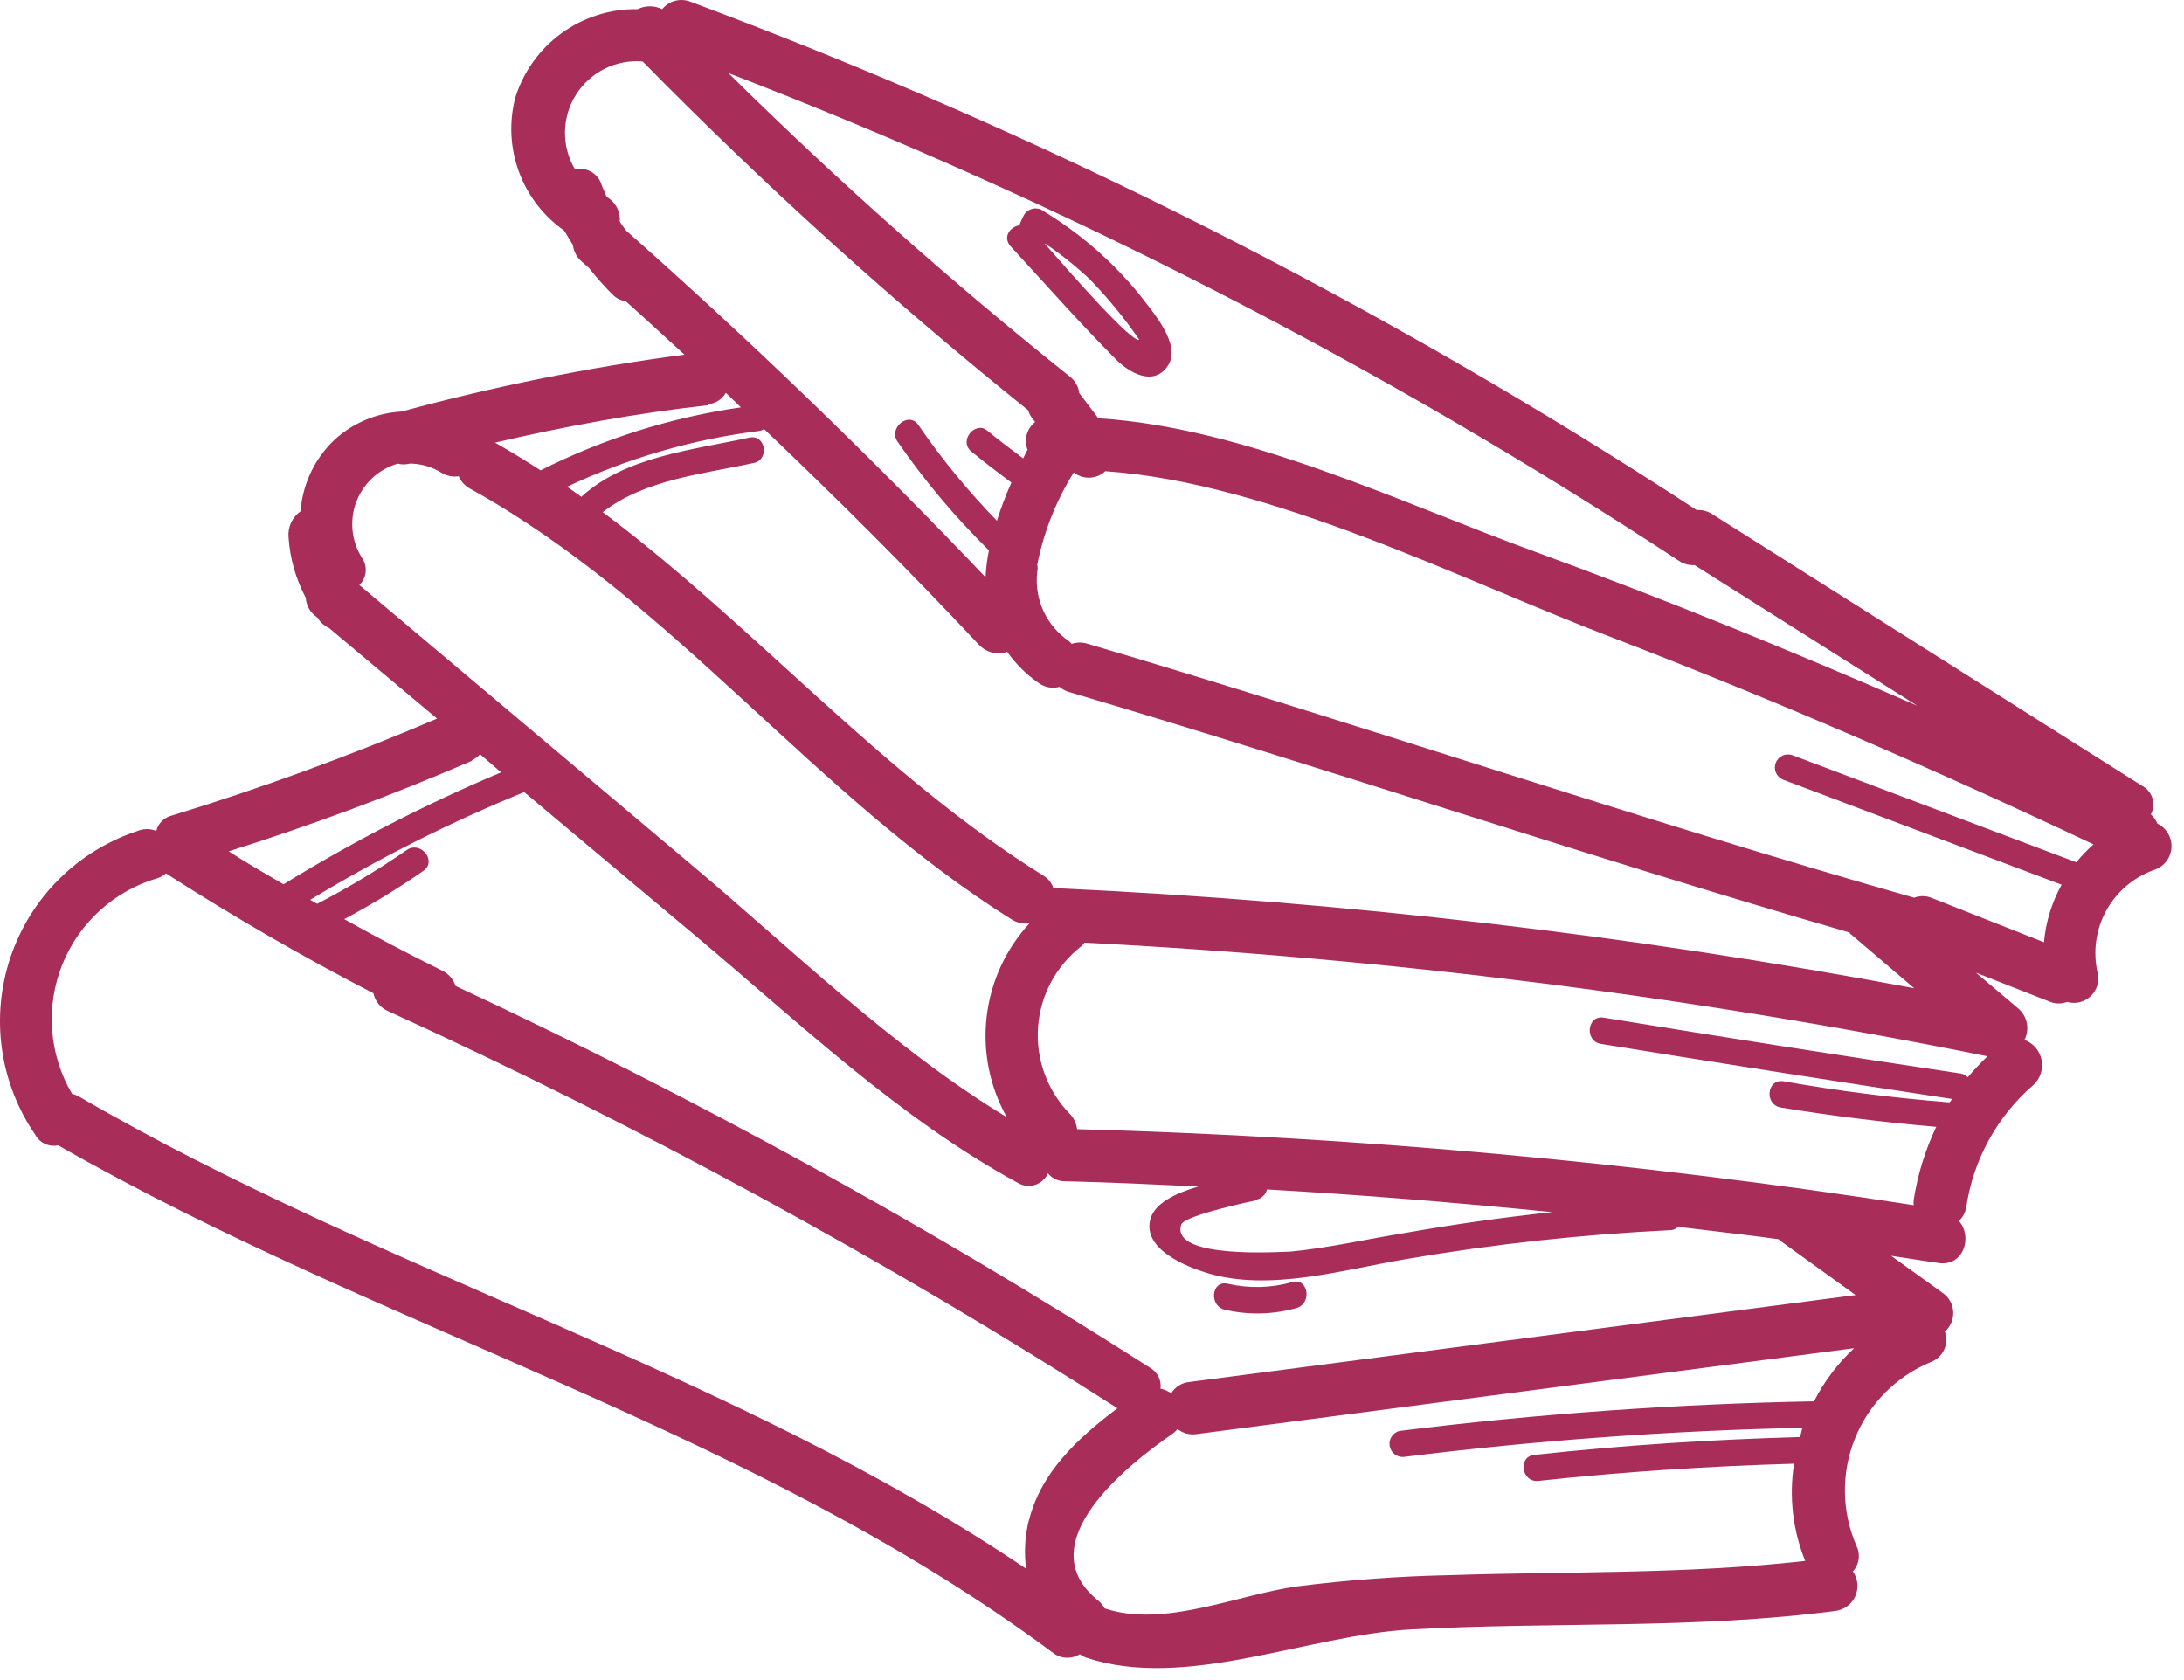 <?xml version="1.0" encoding="UTF-8"?> <svg xmlns="http://www.w3.org/2000/svg" width="104" height="80" viewBox="0 0 104 80" fill="none"><path d="M102.732 39.217C102.664 39.048 102.558 38.897 102.422 38.777C102.485 38.66 102.524 38.532 102.536 38.4C102.549 38.268 102.536 38.135 102.497 38.009C102.457 37.882 102.394 37.765 102.309 37.663C102.224 37.562 102.12 37.478 102.002 37.417L81.512 24.467C81.297 24.333 81.045 24.27 80.792 24.287C65.769 14.474 49.704 6.358 32.892 0.087C32.658 -0.008 32.399 -0.026 32.154 0.037C31.91 0.1 31.692 0.24 31.532 0.437C31.35 0.348 31.15 0.302 30.947 0.302C30.745 0.302 30.545 0.348 30.362 0.437C29.064 0.416 27.793 0.817 26.742 1.579C25.691 2.342 24.915 3.425 24.532 4.667C24.233 5.833 24.297 7.063 24.715 8.192C25.133 9.321 25.886 10.296 26.872 10.987C27.002 11.217 27.142 11.437 27.282 11.667C27.315 11.969 27.462 12.248 27.692 12.447L28.052 12.767C28.416 13.232 28.81 13.673 29.232 14.087C29.388 14.226 29.584 14.314 29.792 14.337C30.732 15.177 31.662 16.037 32.592 16.887C28.047 17.489 23.547 18.394 19.122 19.597C17.922 19.663 16.783 20.148 15.902 20.967C14.973 21.859 14.407 23.062 14.312 24.347C14.115 24.486 13.958 24.675 13.858 24.894C13.758 25.114 13.718 25.356 13.742 25.597C13.81 26.6 14.09 27.578 14.562 28.467C14.57 28.632 14.614 28.793 14.69 28.939C14.765 29.086 14.872 29.215 15.002 29.317L15.192 29.477V29.527C15.32 29.69 15.484 29.82 15.672 29.907L20.812 34.217C16.684 35.981 12.465 37.524 8.172 38.837C7.996 38.88 7.834 38.971 7.706 39.1C7.577 39.229 7.486 39.39 7.442 39.567C7.157 39.45 6.838 39.45 6.552 39.567C5.145 40.031 3.866 40.816 2.815 41.86C1.764 42.905 0.971 44.179 0.498 45.584C0.026 46.988 -0.113 48.483 0.092 49.95C0.298 51.417 0.842 52.816 1.682 54.037C1.785 54.227 1.947 54.378 2.144 54.468C2.341 54.558 2.561 54.582 2.772 54.537C18.192 63.367 35.772 68.037 50.122 78.687C50.303 78.834 50.526 78.921 50.759 78.935C50.992 78.949 51.224 78.89 51.422 78.767C51.516 78.839 51.621 78.896 51.732 78.937C56.482 80.507 62.262 77.847 67.222 77.587C73.972 77.217 80.682 77.587 87.412 76.707C87.617 76.679 87.81 76.599 87.975 76.475C88.139 76.351 88.269 76.186 88.351 75.997C88.433 75.808 88.466 75.601 88.445 75.396C88.424 75.191 88.351 74.995 88.232 74.827C88.38 74.664 88.476 74.461 88.506 74.243C88.537 74.025 88.5 73.803 88.402 73.607C88.051 72.801 87.865 71.933 87.853 71.054C87.841 70.175 88.005 69.303 88.335 68.488C88.665 67.674 89.153 66.933 89.773 66.309C90.392 65.686 91.13 65.192 91.942 64.857C92.223 64.753 92.452 64.542 92.577 64.27C92.703 63.998 92.716 63.688 92.612 63.407C92.746 63.29 92.851 63.144 92.92 62.98C92.989 62.817 93.02 62.639 93.01 62.462C93.001 62.285 92.951 62.112 92.865 61.957C92.778 61.802 92.658 61.668 92.512 61.567L90.052 59.797L92.282 60.137C93.522 60.337 93.942 58.877 93.282 58.137C93.468 57.961 93.591 57.729 93.632 57.477C93.966 55.226 95.094 53.168 96.812 51.677C96.978 51.53 97.103 51.342 97.174 51.132C97.246 50.923 97.262 50.698 97.221 50.48C97.179 50.263 97.082 50.059 96.939 49.89C96.795 49.721 96.61 49.593 96.402 49.517C96.53 49.267 96.57 48.982 96.513 48.707C96.457 48.432 96.308 48.185 96.092 48.007L94.092 46.317L97.632 47.707C97.89 47.806 98.175 47.806 98.432 47.707C98.625 47.763 98.83 47.769 99.026 47.722C99.222 47.676 99.402 47.58 99.549 47.442C99.697 47.305 99.806 47.132 99.866 46.94C99.926 46.748 99.935 46.543 99.892 46.347C99.654 45.336 99.797 44.274 100.296 43.363C100.795 42.453 101.613 41.76 102.592 41.417C102.817 41.342 103.014 41.201 103.158 41.014C103.302 40.826 103.387 40.6 103.402 40.364C103.417 40.127 103.362 39.892 103.242 39.688C103.123 39.484 102.945 39.319 102.732 39.217ZM79.952 26.707C80.169 26.855 80.43 26.925 80.692 26.907L91.302 33.607C85.302 30.987 79.252 28.517 73.112 26.277C66.732 23.957 59.332 20.357 52.302 19.917L51.392 18.717C51.375 18.566 51.328 18.421 51.254 18.289C51.18 18.157 51.081 18.04 50.962 17.947C45.286 13.412 39.851 8.582 34.682 3.477C50.555 9.588 65.731 17.376 79.952 26.707ZM35.682 20.837C32.992 21.427 29.772 21.737 27.682 23.657C27.452 23.497 27.232 23.327 27.002 23.177C29.881 21.82 32.955 20.926 36.112 20.527C36.209 20.518 36.303 20.483 36.382 20.427C39.882 23.757 43.302 27.167 46.612 30.697C46.78 30.878 46.997 31.008 47.236 31.068C47.476 31.128 47.729 31.117 47.962 31.037C48.368 31.614 48.872 32.115 49.452 32.517C49.594 32.621 49.757 32.693 49.931 32.726C50.104 32.759 50.282 32.752 50.452 32.707C50.581 32.816 50.731 32.898 50.892 32.947C63.332 36.627 75.612 40.797 88.082 44.407C88.082 44.407 88.082 44.477 88.152 44.497L91.152 47.057C77.692 44.528 64.073 42.937 50.392 42.297C50.316 42.287 50.239 42.287 50.162 42.297C50.086 42.05 49.922 41.841 49.702 41.707C41.932 36.867 35.962 29.817 28.702 24.387C30.702 22.827 33.502 22.567 35.882 22.047C36.652 21.907 36.472 20.667 35.682 20.837ZM29.822 10.987C29.71 10.846 29.606 10.7 29.512 10.547C29.53 10.313 29.481 10.079 29.372 9.872C29.262 9.665 29.096 9.493 28.892 9.377C28.812 9.177 28.712 8.987 28.642 8.787C28.561 8.53 28.387 8.314 28.153 8.18C27.919 8.047 27.644 8.006 27.382 8.067C27.062 7.528 26.896 6.911 26.904 6.284C26.911 5.658 27.091 5.045 27.424 4.514C27.757 3.983 28.229 3.554 28.79 3.274C29.351 2.994 29.978 2.874 30.602 2.927C36.392 8.818 42.522 14.364 48.962 19.537C48.993 19.651 49.044 19.76 49.112 19.857L49.292 20.097C49.097 20.248 48.957 20.459 48.892 20.697C48.827 20.935 48.841 21.187 48.932 21.417C48.852 21.547 48.792 21.697 48.722 21.827C48.142 21.397 47.562 20.957 47.002 20.497C46.442 20.037 45.632 20.987 46.252 21.497C46.872 22.007 47.512 22.497 48.162 22.977C47.897 23.569 47.666 24.177 47.472 24.797C46.097 23.387 44.846 21.861 43.732 20.237C43.282 19.577 42.302 20.357 42.732 21.017C44.017 22.881 45.477 24.619 47.092 26.207C47.005 26.628 46.952 27.056 46.932 27.487C41.466 21.747 35.762 16.247 29.822 10.987ZM33.702 19.247C33.879 19.235 34.05 19.179 34.2 19.085C34.35 18.991 34.475 18.861 34.562 18.707C34.802 18.927 35.042 19.167 35.282 19.397C31.961 19.874 28.739 20.887 25.742 22.397C25.032 21.937 24.312 21.497 23.572 21.077C26.912 20.297 30.292 19.677 33.702 19.297V19.247ZM17.112 27.857C17.28 27.695 17.386 27.479 17.412 27.247C17.437 27.015 17.381 26.781 17.252 26.587C16.998 26.193 16.84 25.746 16.79 25.281C16.74 24.816 16.799 24.345 16.963 23.907C17.128 23.468 17.392 23.075 17.736 22.757C18.079 22.439 18.492 22.206 18.942 22.077C19.126 22.126 19.319 22.126 19.502 22.077H19.642C20.135 22.103 20.614 22.255 21.032 22.517C21.275 22.664 21.562 22.721 21.842 22.677C21.951 22.928 22.141 23.136 22.382 23.267C32.122 28.657 38.792 37.927 48.202 43.797C48.448 43.946 48.737 44.006 49.022 43.967C47.891 45.194 47.178 46.748 46.984 48.406C46.79 50.064 47.125 51.741 47.942 53.197C42.452 49.877 37.662 45.147 32.782 41.057L17.112 27.857ZM54.762 58.117C54.462 59.497 56.472 60.307 57.452 60.607C60.452 61.537 64.022 60.437 67.052 59.937C71.181 59.234 75.349 58.78 79.532 58.577C79.602 58.578 79.671 58.564 79.734 58.536C79.798 58.509 79.855 58.468 79.902 58.417C81.502 58.617 83.102 58.787 84.692 59.007L84.742 59.057L88.362 61.667L56.632 65.807C56.457 65.823 56.288 65.881 56.138 65.975C55.989 66.068 55.864 66.196 55.772 66.347C55.62 66.237 55.446 66.162 55.262 66.127C55.288 65.929 55.254 65.728 55.165 65.55C55.076 65.372 54.936 65.225 54.762 65.127C44.153 58.342 33.105 52.269 21.692 46.947C21.641 46.788 21.557 46.641 21.447 46.516C21.337 46.39 21.203 46.288 21.052 46.217C19.472 45.437 17.919 44.62 16.392 43.767C17.693 43.075 18.952 42.307 20.162 41.467C20.822 41.007 20.042 40.027 19.382 40.467C18.011 41.413 16.582 42.271 15.102 43.037L14.772 42.847C18.028 40.87 21.435 39.154 24.962 37.717L33.092 44.537C38.032 48.677 42.782 53.227 48.472 56.327C48.594 56.4 48.73 56.446 48.872 56.462C49.013 56.478 49.156 56.464 49.291 56.42C49.427 56.377 49.551 56.305 49.656 56.209C49.762 56.114 49.846 55.997 49.902 55.867C49.999 55.99 50.124 56.089 50.267 56.154C50.409 56.221 50.565 56.252 50.722 56.247C52.842 56.297 54.952 56.397 57.062 56.497C55.962 56.827 54.942 57.297 54.762 58.117ZM59.852 57.117C59.969 57.089 60.075 57.029 60.16 56.944C60.245 56.859 60.304 56.753 60.332 56.637C64.862 56.897 69.392 57.267 73.912 57.717C71.552 57.97 69.202 58.303 66.862 58.717C65.062 59.007 63.252 59.427 61.442 59.597C61.082 59.597 55.692 59.987 56.252 58.307C56.402 57.857 59.822 57.157 59.852 57.147V57.117ZM22.472 36.197C22.619 36.129 22.751 36.034 22.862 35.917L23.862 36.777C20.278 38.286 16.814 40.068 13.502 42.107C12.632 41.597 11.762 41.107 10.892 40.537C14.832 39.297 18.692 37.86 22.472 36.227V36.197ZM48.992 72.387C48.806 73.142 48.761 73.925 48.862 74.697C34.862 65.257 18.322 60.697 3.732 52.197C3.638 52.147 3.537 52.11 3.432 52.087C2.89 51.166 2.566 50.134 2.485 49.069C2.403 48.003 2.567 46.934 2.962 45.941C3.358 44.949 3.976 44.061 4.768 43.344C5.56 42.627 6.505 42.101 7.532 41.807C7.668 41.757 7.794 41.683 7.902 41.587C11.109 43.647 14.402 45.55 17.782 47.297C17.821 47.484 17.905 47.66 18.027 47.808C18.149 47.956 18.305 48.072 18.482 48.147C30.489 53.627 42.094 59.946 53.212 67.057C51.342 68.467 49.562 70.097 48.992 72.417V72.387ZM88.292 64.197C87.512 64.921 86.865 65.778 86.382 66.727C79.782 66.852 73.193 67.322 66.642 68.137C66.49 68.175 66.358 68.268 66.271 68.399C66.184 68.53 66.149 68.688 66.173 68.843C66.197 68.998 66.277 69.139 66.399 69.237C66.521 69.336 66.676 69.386 66.832 69.377C73.138 68.589 79.479 68.125 85.832 67.987C85.782 68.127 85.762 68.277 85.722 68.427C81.492 68.547 77.272 68.817 73.062 69.277C72.262 69.357 72.452 70.597 73.252 70.517C77.302 70.077 81.362 69.817 85.432 69.697C85.185 71.259 85.368 72.86 85.962 74.327C80.302 74.967 74.642 74.817 68.962 75.007C66.561 75.058 64.165 75.235 61.782 75.537C58.932 75.927 55.442 77.537 52.602 76.587C52.519 76.436 52.407 76.304 52.272 76.197C48.932 73.487 53.742 69.717 55.812 68.287C55.91 68.22 55.998 68.139 56.072 68.047C56.199 68.147 56.346 68.22 56.502 68.261C56.659 68.302 56.822 68.311 56.982 68.287L88.292 64.197ZM94.642 50.297C94.312 50.614 93.998 50.947 93.702 51.297C93.612 51.2 93.493 51.137 93.362 51.117C87.702 50.27 82.036 49.383 76.362 48.457C75.572 48.327 75.442 49.577 76.232 49.707C81.792 50.607 87.362 51.48 92.942 52.327C92.942 52.377 92.882 52.437 92.842 52.487H92.772C90.142 52.277 87.532 51.947 84.932 51.487C84.132 51.357 84.002 52.597 84.802 52.737C87.256 53.137 89.722 53.443 92.202 53.657C91.68 54.752 91.32 55.918 91.132 57.117C91.117 57.206 91.117 57.297 91.132 57.387C77.942 55.338 64.635 54.129 51.292 53.767C51.254 53.478 51.12 53.211 50.912 53.007C50.391 52.465 49.99 51.819 49.735 51.112C49.48 50.405 49.376 49.652 49.431 48.902C49.486 48.153 49.697 47.423 50.053 46.76C50.408 46.098 50.898 45.517 51.492 45.057C51.55 45.007 51.601 44.95 51.642 44.887C66.089 45.628 80.462 47.436 94.642 50.297ZM98.892 41.067L85.372 35.967C85.296 35.936 85.215 35.922 85.133 35.923C85.051 35.924 84.97 35.941 84.895 35.974C84.82 36.006 84.751 36.053 84.694 36.112C84.637 36.171 84.592 36.24 84.562 36.317C84.532 36.393 84.517 36.474 84.518 36.556C84.52 36.638 84.537 36.719 84.57 36.794C84.602 36.869 84.649 36.937 84.708 36.994C84.767 37.051 84.836 37.096 84.912 37.127L98.172 42.127C97.704 42.971 97.417 43.904 97.332 44.867L91.962 42.747C91.701 42.647 91.413 42.647 91.152 42.747C77.932 38.987 64.962 34.547 51.802 30.657C51.552 30.576 51.282 30.576 51.032 30.657C50.995 30.614 50.955 30.574 50.912 30.537C50.38 30.177 49.956 29.679 49.688 29.095C49.42 28.511 49.317 27.865 49.392 27.227C49.418 27.118 49.418 27.005 49.392 26.897C49.698 25.336 50.288 23.845 51.132 22.497C51.348 22.668 51.618 22.756 51.893 22.745C52.169 22.734 52.431 22.625 52.632 22.437C60.522 22.977 69.692 27.657 76.692 30.327C84.492 33.327 92.142 36.637 99.692 40.207C99.402 40.46 99.135 40.738 98.892 41.037V41.067Z" fill="#A82D58"></path><path d="M61.542 61.047C60.539 61.333 59.479 61.36 58.462 61.127C57.682 60.947 57.552 62.187 58.332 62.367C59.454 62.625 60.623 62.598 61.732 62.286C62.502 62.066 62.292 60.827 61.542 61.047Z" fill="#A82D58"></path><path d="M54.292 14.067C53.006 12.481 51.457 11.128 49.712 10.067C49.634 10.003 49.541 9.959 49.443 9.939C49.344 9.918 49.241 9.921 49.144 9.947C49.046 9.973 48.956 10.022 48.881 10.09C48.806 10.158 48.748 10.242 48.712 10.337C48.647 10.463 48.59 10.593 48.542 10.727C48.102 10.797 47.733 11.287 48.123 11.727C49.773 13.517 51.392 15.357 53.123 17.097C53.763 17.747 54.932 18.427 55.612 17.417C56.292 16.407 54.862 14.827 54.292 14.067ZM49.782 11.607C50.533 12.117 51.242 12.685 51.903 13.307C52.764 14.197 53.55 15.157 54.252 16.177C53.922 16.357 51.093 13.137 49.752 11.607H49.782Z" fill="#A82D58"></path></svg> 
